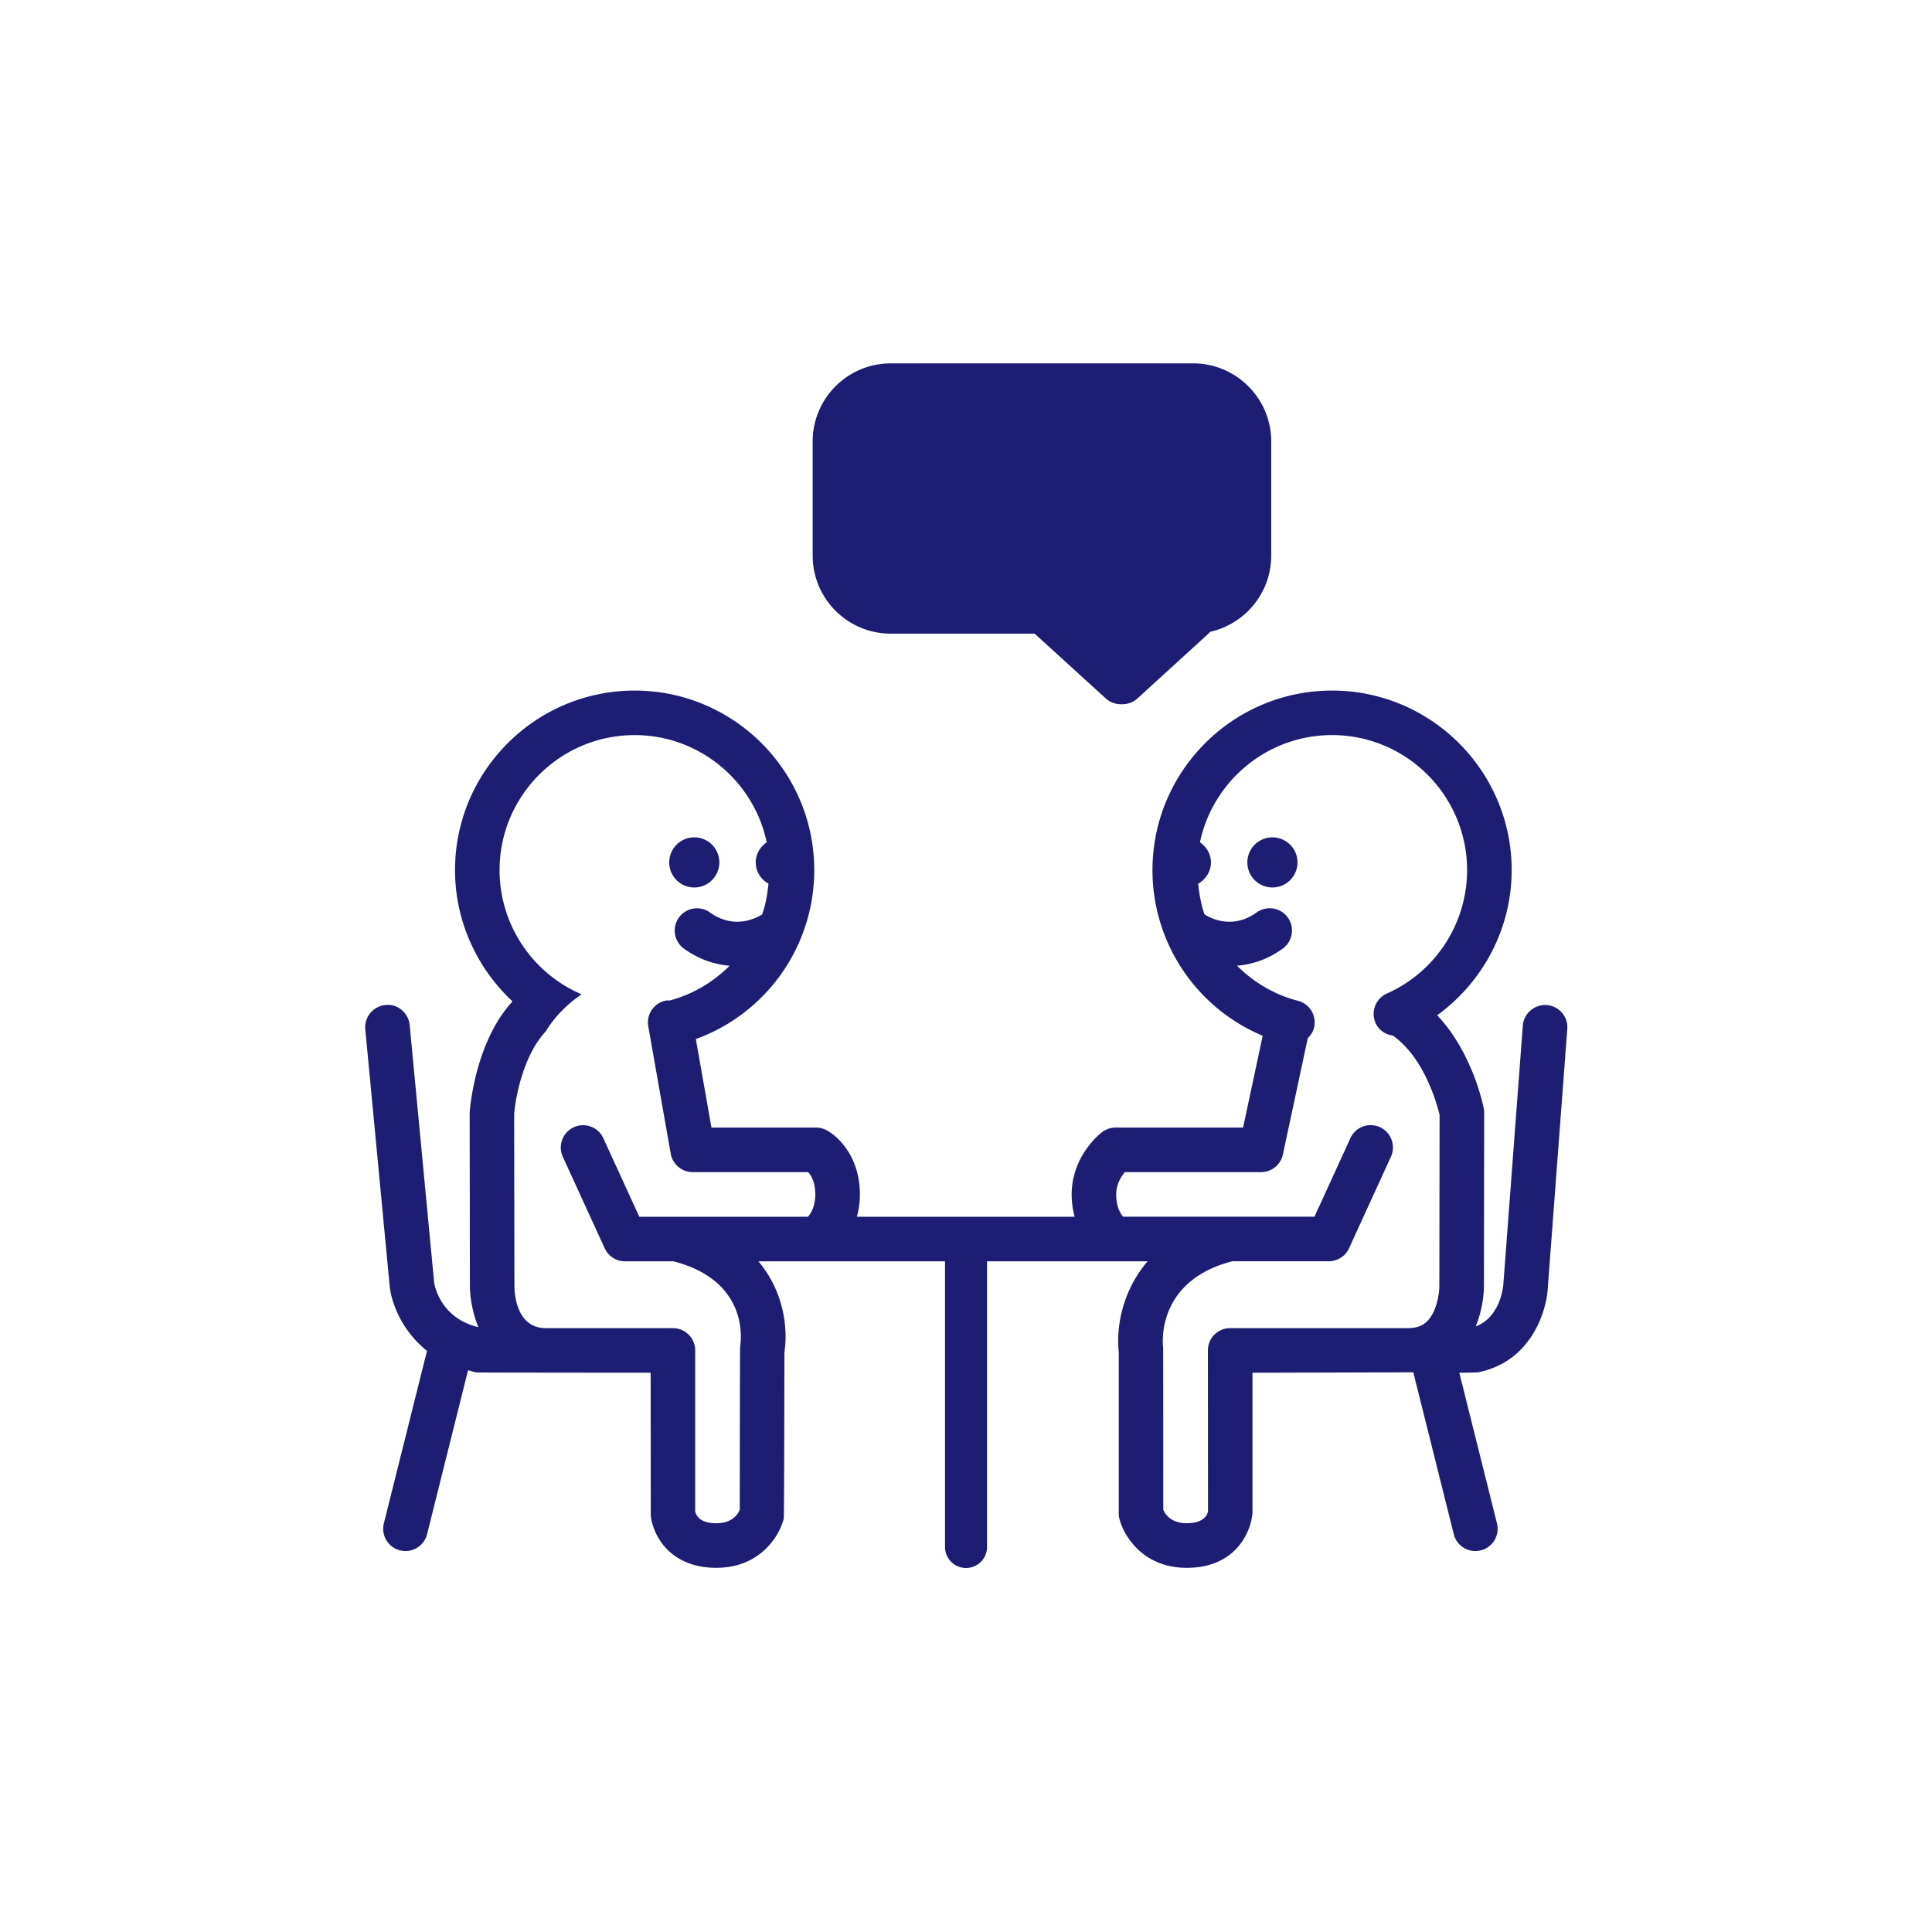 <svg xmlns="http://www.w3.org/2000/svg" width="500" height="500" version="1.0" viewBox="0 0 375 375"><defs><clipPath id="a"><path d="M157 70.64h90V137h-90Zm0 0"/></clipPath><clipPath id="b"><path d="M70.64 134h234v170.64h-234Zm0 0"/></clipPath><clipPath id="c"><path d="M37.5 83.531H150v43.36H37.5Zm0 0"/></clipPath><clipPath id="d"><path d="M175.926 90.766h53.472v14.445h-53.472Zm0 0"/></clipPath><clipPath id="e"><path d="M183.426 236.305h8.156v68.047h-8.156Zm0 0"/></clipPath><clipPath id="f"><path d="M183.426 300.273v-59.886c0-1.082.43-2.117 1.195-2.883a4.074 4.074 0 0 1 5.766 0 4.074 4.074 0 0 1 1.195 2.883v59.886c0 1.082-.43 2.118-1.195 2.883a4.074 4.074 0 0 1-5.766 0 4.074 4.074 0 0 1-1.195-2.883Zm0 0"/></clipPath><clipPath id="g"><path d="M161.953 149.082h55.848v43.363h-55.848Zm0 0"/></clipPath><clipPath id="h"><path d="M104 190h19v17h-19Zm0 0"/></clipPath><clipPath id="i"><path d="m118.367 187.754 6.485 7.219-16.383 14.71-6.485-7.218Zm0 0"/></clipPath><clipPath id="j"><path d="M121.61 191.363c-1.79-1.996-6.907-.32-11.426 3.742-4.524 4.06-6.735 8.965-4.946 10.961 1.79 1.993 6.907.317 11.43-3.742 4.52-4.062 6.734-8.969 4.941-10.96Zm0 0"/></clipPath><clipPath id="k"><path d="M213 115h23v22h-23Zm0 0"/></clipPath><clipPath id="l"><path d="m211.926 132.168 20.062-18.32 5.719 6.265-20.062 18.317Zm0 0"/></clipPath><clipPath id="m"><path d="m215.059 129.309 13.796-12.602a4.237 4.237 0 0 1 5.992.273 4.242 4.242 0 0 1 1.106 3.051 4.26 4.26 0 0 1-1.379 2.942l-13.797 12.597a4.236 4.236 0 0 1-5.992-.273 4.236 4.236 0 0 1 .274-5.988Zm0 0"/></clipPath><clipPath id="n"><path d="M161.953 70.64h80.16v51.692h-80.16Zm0 0"/></clipPath><clipPath id="o"><path d="M179.203 70.64h45.645c4.574 0 8.96 1.817 12.195 5.055a17.233 17.233 0 0 1 5.055 12.196v17.191c0 4.574-1.817 8.961-5.055 12.195a17.233 17.233 0 0 1-12.195 5.055h-45.645a17.242 17.242 0 0 1-12.2-5.055 17.246 17.246 0 0 1-5.05-12.195V87.891c0-4.575 1.817-8.961 5.05-12.196a17.242 17.242 0 0 1 12.2-5.054Zm0 0"/></clipPath><clipPath id="p"><path d="M211.492 118.09h12.64v11.273h-12.64Zm0 0"/></clipPath><clipPath id="q"><path d="M217.133 118.09h1.336c1.496 0 2.93.594 3.984 1.652a5.636 5.636 0 0 1-3.984 9.621h-1.336a5.65 5.65 0 0 1-3.988-1.648 5.655 5.655 0 0 1-1.653-3.988c0-1.493.598-2.926 1.653-3.985a5.638 5.638 0 0 1 3.988-1.652Zm0 0"/></clipPath></defs><path fill="#fff" d="M-37.5-37.5h450v450h-450z"/><path fill="#fff" d="M-37.5-37.5h450v450h-450z"/><g clip-path="url(#a)"><path fill="#1e1d74" d="M225.563 122.992h6.027c8.351 0 15.152-6.789 15.152-15.144V85.676c0-8.348-6.8-15.145-15.152-15.145h-58.703c-8.356 0-15.149 6.797-15.149 15.145v22.172c0 8.355 6.797 15.144 15.149 15.144h27.933l13.797 12.559a4.278 4.278 0 0 0 2.914 1.129 4.293 4.293 0 0 0 3.196-1.414 4.324 4.324 0 0 0-.286-6.11l-15.035-13.691a4.33 4.33 0 0 0-2.91-1.125h-29.61a6.5 6.5 0 0 1-6.495-6.496V85.676a6.494 6.494 0 0 1 6.496-6.489h58.703a6.496 6.496 0 0 1 6.492 6.489v22.172c0 3.582-2.914 6.496-6.492 6.496h-6.028a4.324 4.324 0 1 0 0 8.648Zm0 0"/></g><path fill="#1e1d74" d="M228.223 97.242a4.321 4.321 0 0 0-4.325-4.324h-4.324a4.325 4.325 0 1 0 0 8.652h4.324a4.322 4.322 0 0 0 4.325-4.328Zm-28.61-4.324a4.324 4.324 0 0 0-4.328 4.324 4.325 4.325 0 0 0 4.328 4.328h6.657a4.327 4.327 0 1 0 0-8.652Zm-17.636 0a4.324 4.324 0 0 0-4.325 4.324 4.324 4.324 0 0 0 4.325 4.328h4.332a4.324 4.324 0 0 0 4.324-4.328 4.324 4.324 0 0 0-4.324-4.324Zm26.511 65.367a4.321 4.321 0 0 0-4.324-4.324h-30.281a4.324 4.324 0 0 0-4.328 4.324 4.323 4.323 0 0 0 4.328 4.328h30.281a4.322 4.322 0 0 0 4.324-4.328Zm-34.605 12.985a4.322 4.322 0 0 0-4.328 4.324 4.32 4.32 0 0 0 4.328 4.324h12.976a4.32 4.32 0 0 0 4.328-4.324 4.322 4.322 0 0 0-4.328-4.324Zm-88.781-66.247a4.322 4.322 0 0 0-.993 6.036l7.758 10.816a4.32 4.32 0 0 0 6.035.996 4.32 4.32 0 0 0 .996-6.035l-7.753-10.816c-1.399-1.942-4.098-2.399-6.043-.997Zm19.562-7.304v17.308a4.322 4.322 0 0 0 4.324 4.328 4.322 4.322 0 0 0 4.325-4.328V97.72a4.324 4.324 0 0 0-4.325-4.324 4.321 4.321 0 0 0-4.324 4.324Zm29.676 25.445a4.324 4.324 0 0 0 5.86-1.766l5.812-10.816a4.329 4.329 0 0 0-1.762-5.86c-2.094-1.132-4.727-.34-5.86 1.758l-5.816 10.817c-1.125 2.11-.34 4.738 1.766 5.867Zm117.5 44.231a4.818 4.818 0 0 1-.371 1.859 4.814 4.814 0 0 1-.45.84c-.18.265-.378.511-.605.738a4.75 4.75 0 0 1-.738.606 4.959 4.959 0 0 1-.84.449 4.938 4.938 0 0 1-1.863.37 4.887 4.887 0 0 1-2.703-.82 4.918 4.918 0 0 1-1.79-2.183 4.849 4.849 0 0 1 0-3.723c.122-.297.27-.574.45-.84a4.79 4.79 0 0 1 .605-.738 5.17 5.17 0 0 1 .735-.605 4.9 4.9 0 0 1 2.703-.82 4.828 4.828 0 0 1 1.863.37c.293.122.574.274.84.45.265.18.512.379.738.605a4.814 4.814 0 0 1 1.332 2.492c.063.313.094.63.094.95Zm-112.215 0a4.818 4.818 0 0 1-.371 1.859 5.092 5.092 0 0 1-.45.84 4.97 4.97 0 0 1-.605.738c-.226.227-.472.43-.738.606a4.959 4.959 0 0 1-.84.449 4.828 4.828 0 0 1-3.723 0 4.85 4.85 0 0 1-.843-.45 4.552 4.552 0 0 1-.735-.605 4.757 4.757 0 0 1-.605-.738 4.566 4.566 0 0 1-.45-.84 4.578 4.578 0 0 1-.277-.914 4.818 4.818 0 0 1 0-1.895c.063-.316.153-.617.278-.914a4.849 4.849 0 0 1 1.054-1.578 4.767 4.767 0 0 1 1.578-1.055 4.9 4.9 0 0 1 1.86-.37 4.828 4.828 0 0 1 1.863.37c.293.122.574.274.84.45.266.18.512.379.738.605.227.227.426.473.606.738.175.266.324.543.449.84a4.938 4.938 0 0 1 .371 1.864Zm0 0"/><g clip-path="url(#b)"><path fill="#1e1d74" d="m82.879 262.203-8.371 33.48a4.319 4.319 0 0 0 3.148 5.243 4.42 4.42 0 0 0 1.047.133 4.328 4.328 0 0 0 4.195-3.278l7.95-31.812c.55.133 1.043.32 1.636.422.227.035 33.809.054 33.809.054l.02 27.696c.34 3.523 3.445 10.171 12.734 10.171 8.531 0 12.289-6.269 13.082-9.582.086-.332.121-32.242.121-32.242.715-4.55-.055-11.765-5.05-17.672h75.55c-5.059 5.887-6.105 13.075-5.602 17.567v31.34c0 .34.036.675.118 1.011.793 3.309 4.55 9.582 13.082 9.582 9.289 0 12.39-6.648 12.754-10.59v-27.28s30.859-.071 31.214-.09l7.86 31.425c.48 1.969 2.25 3.278 4.187 3.278.348 0 .703-.047 1.047-.133a4.314 4.314 0 0 0 3.149-5.242l-7.309-29.239s3.379-.027 3.656-.086c10.313-2.046 13.371-11.933 13.54-16.699l3.765-49.945a4.327 4.327 0 0 0-3.996-4.637c-2.317-.164-4.457 1.606-4.637 3.988l-3.773 50.118c-.004.062-.352 6.359-5.368 8.277 1.508-3.695 1.598-7.191 1.594-7.727l.043-33.777c0-.273-.027-.559-.082-.824-.09-.52-2.183-10.832-9.035-18.074 8.922-6.477 14.457-16.86 14.457-28.164 0-19.223-15.633-34.856-34.86-34.856-19.226 0-34.859 15.633-34.859 34.856 0 14.214 8.602 26.796 21.395 32.144l-3.809 17.824H216.54a4.36 4.36 0 0 0-2.648.899c-.598.468-5.883 4.761-5.883 12.082 0 1.605.23 3.027.574 4.324H166.32c.36-1.3.586-2.734.586-4.324 0-7.207-4.12-11.25-6.547-12.504a4.366 4.366 0 0 0-1.98-.477h-20.29l-3.026-17.187c13.671-4.942 22.98-17.985 22.98-32.781 0-19.223-15.633-34.856-34.86-34.856-19.222 0-34.863 15.633-34.863 34.856 0 9.84 4.203 18.98 11.16 25.476-7.234 7.844-8.261 20.688-8.316 21.586l.043 33.758c-.004.555.094 4.144 1.652 7.887-7.351-1.735-8.504-8.055-8.593-8.676L79.52 198.98c-.23-2.378-2.332-4.195-4.72-3.902a4.334 4.334 0 0 0-3.898 4.719l4.754 50.035c.383 3.238 2.438 8.559 7.223 12.371Zm135.437-34.695h26.461a4.326 4.326 0 0 0 4.23-3.422l4.829-22.582c.547-.527.996-1.176 1.203-1.973a4.323 4.323 0 0 0-3.101-5.273c-4.61-1.192-8.625-3.621-11.836-6.813 2.835-.23 5.851-1.152 8.863-3.312a4.33 4.33 0 0 0 .996-6.04 4.332 4.332 0 0 0-6.047-.988c-4.59 3.293-8.754 1.247-10.125.375-.66-1.89-1.012-3.898-1.223-5.949 1.45-.84 2.477-2.344 2.477-4.14 0-1.645-.879-3.028-2.137-3.91 2.508-11.86 13.047-20.801 25.645-20.801 14.449 0 26.21 11.757 26.21 26.203a26.246 26.246 0 0 1-15.566 23.96 4.336 4.336 0 0 0-2.199 5.716c.629 1.414 1.945 2.25 3.367 2.457 6.168 4.343 8.606 13.472 9.059 15.394l-.047 33.32c.008.918-.383 4.735-2.34 6.704-.586.582-1.601 1.355-3.762 1.355h-34.496a4.32 4.32 0 0 0-4.324 4.328l.02 31.184c-.028.238-.34 2.351-4.125 2.351-3.07 0-4.188-1.734-4.555-2.609 0 0-.008-31.29-.031-31.45-.157-1.34-1.032-13.038 13.418-16.784h18.738a4.328 4.328 0 0 0 3.93-2.524l8.129-17.762a4.33 4.33 0 0 0-2.133-5.738 4.311 4.311 0 0 0-5.73 2.133l-6.977 15.242H218c-.574-.672-1.344-1.992-1.344-4.324-.004-1.902.934-3.426 1.66-4.328ZM96.965 168.887c0-14.446 11.758-26.203 26.21-26.203 12.598 0 23.145 8.941 25.641 20.8-1.254.883-2.129 2.266-2.129 3.91 0 1.797 1.028 3.301 2.477 4.141-.21 2.043-.562 4.05-1.223 5.945-1.242.79-5.468 2.965-10.132-.37a4.32 4.32 0 0 0-6.036.992 4.322 4.322 0 0 0 .993 6.035c3.007 2.16 6.03 3.078 8.859 3.312-3.168 3.16-7.125 5.547-11.66 6.754-.211.008-.414-.047-.63-.008a4.321 4.321 0 0 0-3.507 5.008l4.363 24.738a4.324 4.324 0 0 0 4.258 3.57h22.43c.59.669 1.367 1.985 1.367 4.333 0 2.254-.812 3.625-1.41 4.324h-32.754l-6.977-15.242a4.318 4.318 0 0 0-5.73-2.13 4.325 4.325 0 0 0-2.133 5.735l8.13 17.762a4.326 4.326 0 0 0 3.929 2.527h9.426c14.593 3.774 13.152 15.246 12.933 16.524-.047.261-.07 31.691-.07 31.691-.39.938-1.52 2.625-4.547 2.625-3.059 0-3.895-1.36-4.106-2.297v-31.246c0-2.39-1.93-4.324-4.324-4.324h-24.66c-5.742 0-6.09-6.734-6.105-8.074l-.051-33.465c.25-3.387 1.992-12.43 6.867-16.762.785.422 1.531.899 2.352 1.262a4.321 4.321 0 0 0 5.714-2.195 4.341 4.341 0 0 0-2.195-5.72 26.23 26.23 0 0 1-15.57-23.952Zm0 0"/></g><g clip-path="url(#c)"><path fill="#fff" d="M37.5 83.531h112.465v43.36H37.5Zm0 0"/></g><g clip-path="url(#d)"><path fill="#fff" d="M175.926 90.766h53.5v14.445h-53.5Zm0 0"/></g><g clip-path="url(#e)"><g clip-path="url(#f)"><path fill="#1e1d74" d="M183.426 304.352v-68.047h8.156v68.047Zm0 0"/></g></g><g clip-path="url(#g)"><path fill="#fff" d="M161.953 149.082h55.89v43.363h-55.89Zm0 0"/></g><g clip-path="url(#h)"><g clip-path="url(#i)"><g clip-path="url(#j)"><path fill="#fff" d="m118.367 187.754 6.485 7.219-16.383 14.71-6.485-7.218Zm0 0"/></g></g></g><g clip-path="url(#k)"><g clip-path="url(#l)"><g clip-path="url(#m)"><path fill="#1e1d74" d="m211.926 132.168 20.062-18.32 5.719 6.265-20.062 18.317Zm0 0"/></g></g></g><g clip-path="url(#n)"><g clip-path="url(#o)"><path fill="#1e1d74" d="M161.953 70.64h80.16v51.692h-80.16Zm0 0"/></g></g><g clip-path="url(#p)"><g clip-path="url(#q)"><path fill="#1e1d74" d="M211.492 118.09h12.598v11.273h-12.598Zm0 0"/></g></g></svg>
